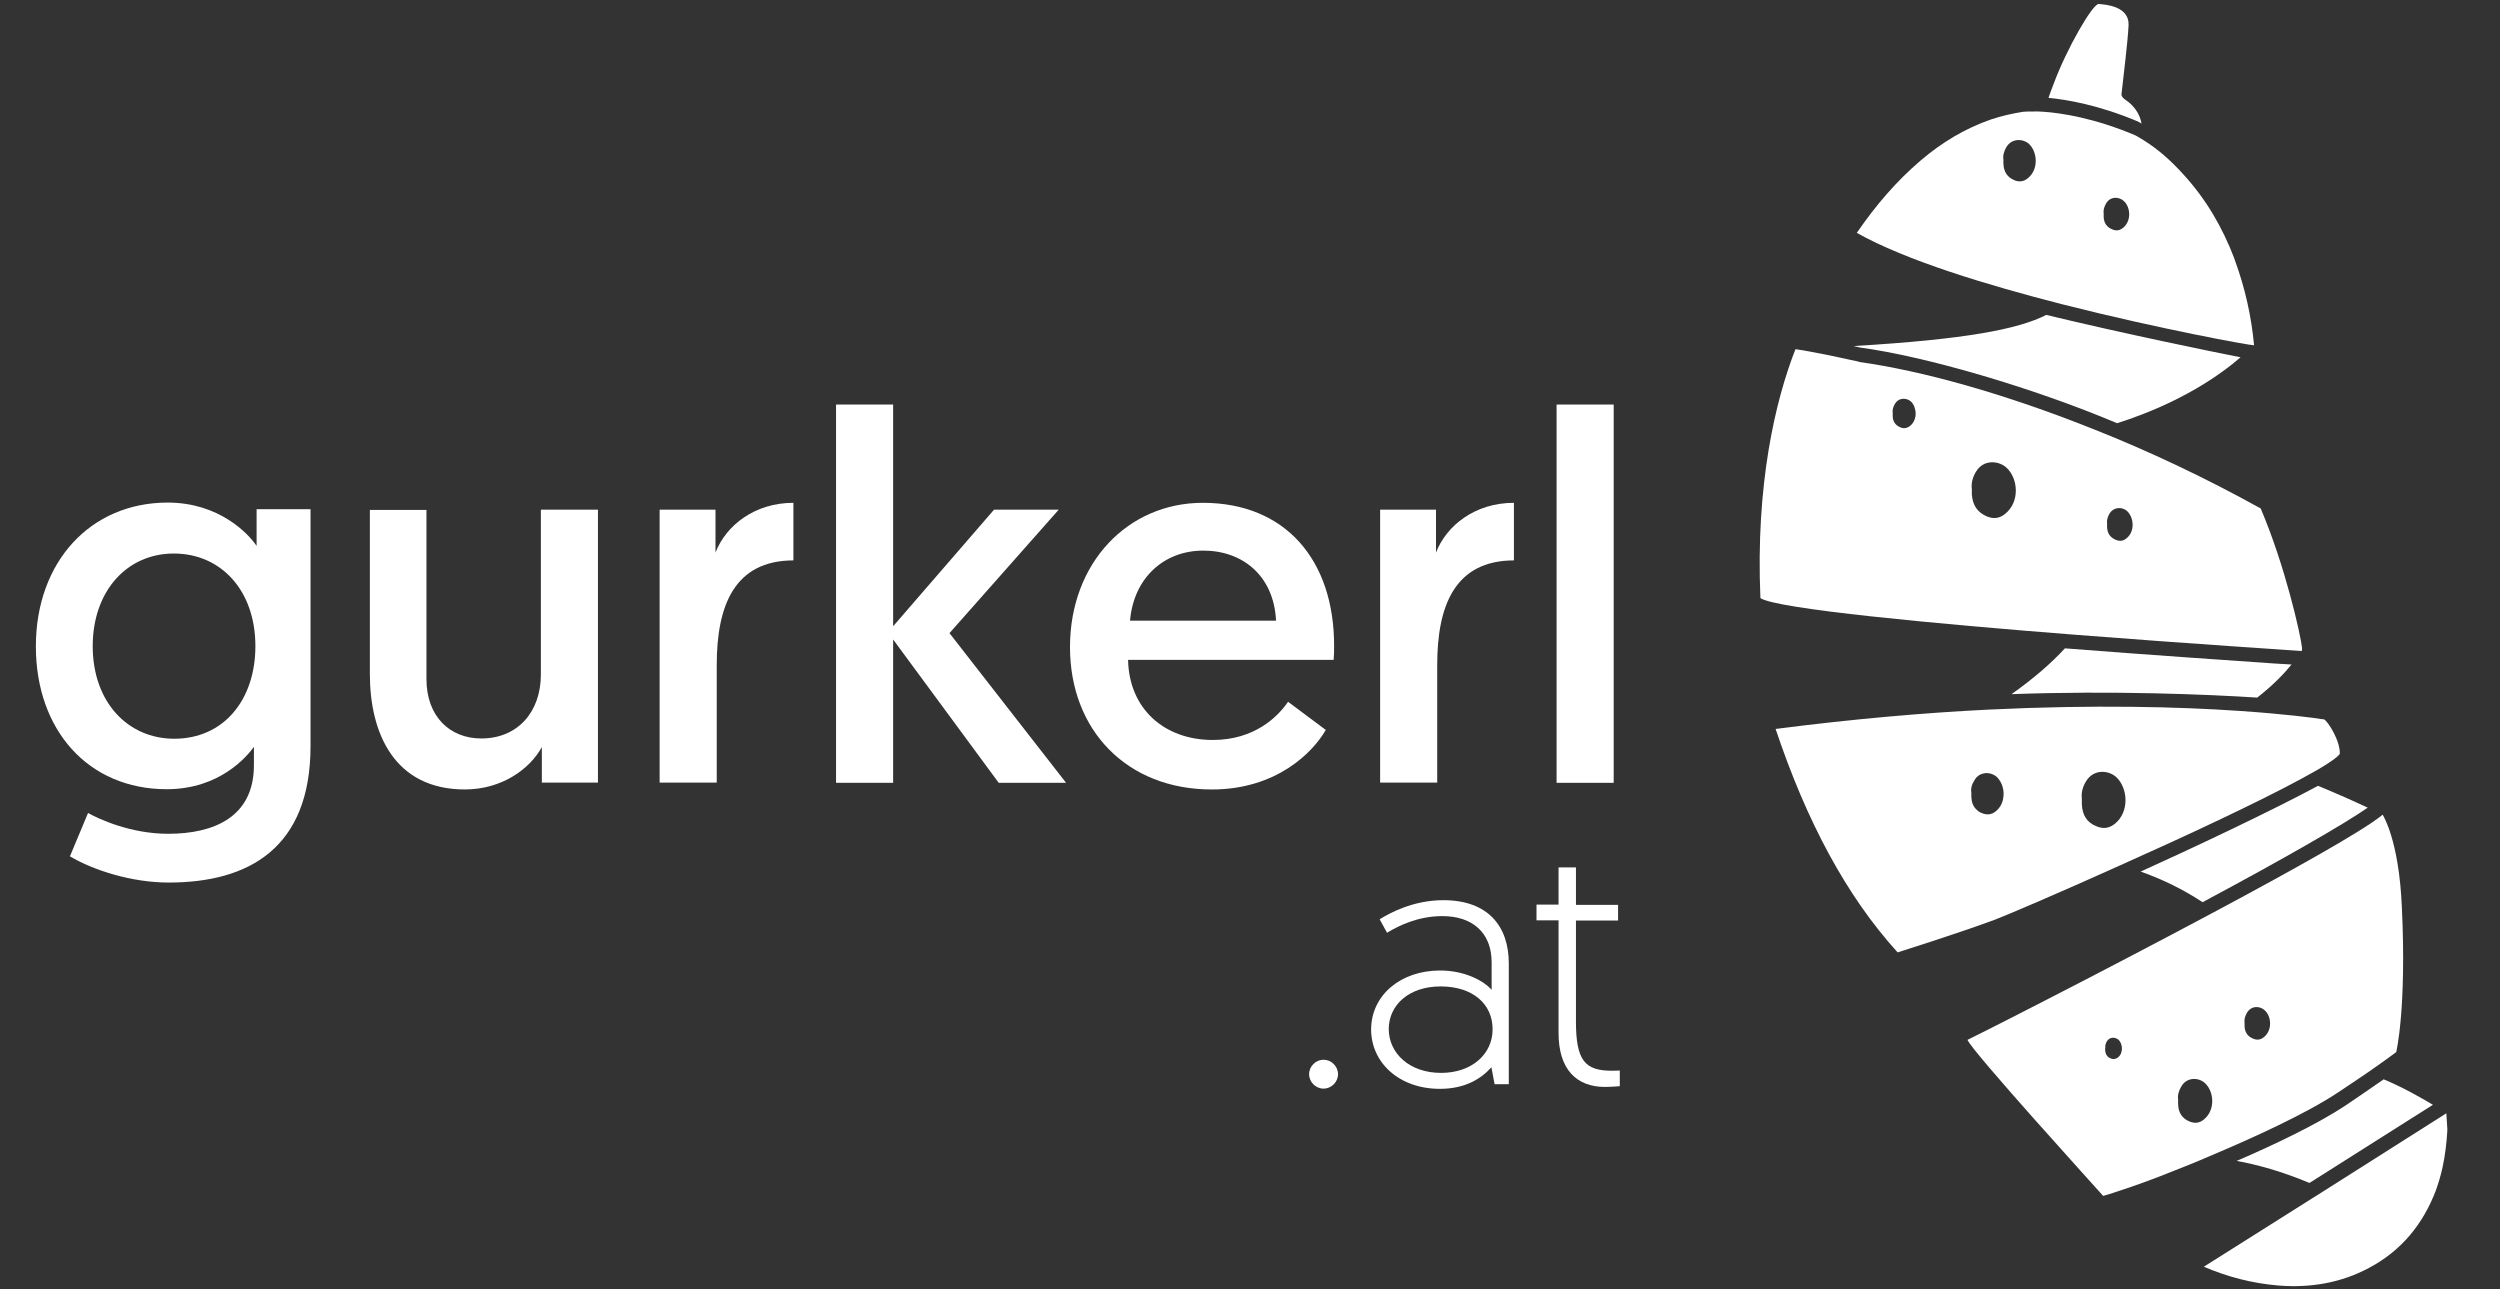 <svg width="95" height="49" viewBox="0 0 95 49" fill="none" xmlns="http://www.w3.org/2000/svg">
<rect x="0" y="0" width="95" height="49" fill="#333333" stroke="none"/>
<path d="M81.249 4.621C79.732 3.979 78.512 3.783 77.842 3.718C77.898 3.551 77.963 3.383 78.028 3.215C78.531 1.847 79.527 0.134 79.75 0.152C80.011 0.171 80.914 0.236 80.886 0.953C80.858 1.558 80.7 2.824 80.616 3.588C80.607 3.709 80.802 3.811 80.905 3.895C81.165 4.118 81.324 4.388 81.379 4.696C81.342 4.677 81.305 4.649 81.249 4.621Z" fill="white"/>
<path d="M85.142 13.577C84.416 14.201 82.936 15.29 80.45 16.082C77.201 14.713 73.16 13.54 70.675 13.205L70.47 13.158C70.46 13.158 70.46 13.158 70.451 13.149C74.668 12.898 76.679 12.516 77.759 11.967C80.729 12.684 84.053 13.363 85.142 13.577Z" fill="white"/>
<path d="M86.445 25.214C86.716 25.233 86.92 25.242 87.079 25.251C86.799 25.596 86.362 26.052 85.775 26.508H85.766C83.895 26.387 80.273 26.238 76.438 26.378C77.257 25.8 77.946 25.205 78.467 24.637C81.558 24.879 85.077 25.121 86.445 25.214Z" fill="white"/>
<path d="M89.974 30.69C89.052 31.332 86.743 32.654 83.699 34.283C82.917 33.771 82.135 33.399 81.344 33.12C83.224 32.273 86.362 30.792 88.084 29.861C88.875 30.187 89.536 30.485 89.974 30.69Z" fill="white"/>
<path d="M91.27 34.459C91.158 31.899 90.553 30.996 90.544 30.959L90.516 30.978C89.762 31.592 87.118 33.063 84.213 34.618C82.016 35.791 79.661 37.02 77.845 37.951C76.039 38.882 74.773 39.515 74.764 39.515C74.95 39.971 79.726 45.222 79.921 45.445C80.266 45.352 81.383 44.97 81.802 44.803C81.858 44.784 82.109 44.691 82.5 44.533C82.882 44.384 83.403 44.179 83.98 43.928C85.572 43.257 87.648 42.317 88.868 41.498C89.296 41.218 89.669 40.958 89.976 40.753C90.674 40.269 91.056 39.98 91.056 39.98C91.056 39.98 91.456 38.351 91.27 34.459ZM80.005 39.822C79.987 39.738 80.014 39.654 80.061 39.571C80.173 39.384 80.396 39.412 80.508 39.515C80.666 39.673 80.694 40.017 80.48 40.185C80.396 40.25 80.303 40.259 80.21 40.222C80.07 40.166 80.005 40.055 79.996 39.906V39.822H80.005ZM83.748 42.54C83.58 42.68 83.403 42.699 83.198 42.615C82.91 42.494 82.779 42.27 82.77 41.972C82.761 41.926 82.77 41.879 82.77 41.796C82.742 41.628 82.789 41.451 82.891 41.283C83.115 40.902 83.58 40.948 83.803 41.172C84.139 41.498 84.185 42.187 83.748 42.54ZM86.028 39.412C85.898 39.515 85.768 39.533 85.619 39.468C85.405 39.384 85.302 39.217 85.293 38.993V38.863C85.274 38.742 85.312 38.612 85.386 38.481C85.563 38.193 85.898 38.23 86.066 38.398C86.317 38.63 86.354 39.152 86.028 39.412Z" fill="white"/>
<path d="M93 42.94C92.972 43.424 92.916 43.908 92.814 44.373C92.749 44.662 92.665 44.951 92.562 45.239C92.078 46.505 91.268 47.52 90.021 48.181C88.96 48.749 87.805 48.944 86.595 48.851C85.58 48.768 84.63 48.516 83.746 48.135L88.364 45.221L92.944 42.316L92.963 42.307V42.344C92.981 42.642 93 42.874 93 42.94Z" fill="white"/>
<path d="M92.451 41.982L87.759 44.952C86.716 44.514 85.767 44.254 84.994 44.114C86.428 43.499 88.076 42.708 89.128 42.01C89.528 41.74 90.236 41.256 90.58 41.014C91.316 41.321 91.995 41.712 92.451 41.982Z" fill="white"/>
<path d="M84.929 9.899C84.92 9.871 84.91 9.843 84.901 9.815C84.445 8.623 83.821 7.553 82.955 6.612C82.508 6.119 82.024 5.681 81.456 5.327C81.354 5.262 81.242 5.197 81.14 5.141C79.576 4.48 78.319 4.294 77.667 4.248C77.49 4.238 77.379 4.229 77.295 4.238H77.23C77.221 4.238 77.221 4.238 77.221 4.238C77.109 4.238 76.951 4.238 76.876 4.248C76.466 4.313 76.057 4.406 75.666 4.536C74.67 4.881 73.794 5.411 72.994 6.091C72.054 6.892 71.272 7.813 70.573 8.828L70.555 8.847C72.426 9.899 75.498 10.829 78.375 11.565C82.08 12.505 85.469 13.12 85.646 13.12C85.655 13.12 85.655 13.12 85.655 13.12C85.553 12.021 85.311 10.941 84.929 9.899ZM77.062 6.77C76.904 6.901 76.727 6.929 76.541 6.845C76.271 6.733 76.141 6.519 76.131 6.231C76.122 6.184 76.131 6.137 76.131 6.072C76.103 5.914 76.15 5.746 76.243 5.588C76.457 5.234 76.895 5.272 77.109 5.476C77.425 5.784 77.472 6.435 77.062 6.77ZM80.674 8.66C80.544 8.763 80.414 8.781 80.265 8.716C80.051 8.632 79.948 8.465 79.939 8.241V8.111C79.92 7.99 79.958 7.86 80.032 7.729C80.2 7.441 80.544 7.478 80.712 7.646C80.963 7.878 81 8.4 80.674 8.66Z" fill="white"/>
<path d="M88.317 27.337C88.317 27.337 88.289 27.328 88.233 27.328C87.954 27.281 86.846 27.132 85.04 27.011C82.843 26.862 79.613 26.769 75.563 26.965C73.142 27.085 70.433 27.318 67.473 27.7C68.069 29.478 68.739 31.052 69.502 32.457C70.266 33.863 71.122 35.101 72.109 36.191C72.109 36.191 74.353 35.483 75.665 34.999C75.675 34.999 75.749 34.971 75.749 34.971C76.149 34.822 78.17 33.965 80.581 32.876C83.02 31.787 85.776 30.502 87.442 29.599C88.224 29.18 88.773 28.836 88.913 28.65C88.932 28.147 88.466 27.421 88.317 27.337ZM76.121 30.335C76.094 30.521 76 30.698 75.842 30.828C75.684 30.958 75.507 30.977 75.321 30.902C75.237 30.875 75.172 30.828 75.116 30.772C74.986 30.66 74.921 30.493 74.911 30.297V30.13C74.883 29.972 74.93 29.795 75.032 29.646C75.06 29.599 75.088 29.553 75.125 29.525C75.2 29.45 75.274 29.413 75.367 29.394C75.405 29.385 75.451 29.376 75.488 29.376C75.637 29.376 75.796 29.441 75.889 29.534C76.084 29.73 76.177 30.046 76.121 30.335ZM80.367 31.303C80.143 31.48 79.92 31.508 79.659 31.396C79.287 31.247 79.129 30.958 79.11 30.567V30.344C79.082 30.13 79.138 29.906 79.268 29.692C79.557 29.208 80.143 29.264 80.432 29.543C80.86 29.962 80.925 30.847 80.367 31.303Z" fill="white"/>
<path d="M87.48 24.637C87.424 24.106 86.828 21.481 85.906 19.321C83.793 18.148 81.652 17.142 79.613 16.332C76.178 14.955 73.003 14.079 70.638 13.754C70.638 13.744 70.638 13.744 70.638 13.744C68.842 13.344 68.236 13.27 68.227 13.27C67.464 15.215 66.71 18.409 66.896 22.728C67.501 23.138 73.534 23.706 78.915 24.125C83.309 24.469 87.275 24.721 87.47 24.739L87.461 24.73C87.47 24.721 87.47 24.73 87.47 24.739C87.47 24.721 87.48 24.683 87.48 24.637ZM72.584 16.183C72.463 16.277 72.342 16.295 72.212 16.239C72.016 16.156 71.923 16.007 71.923 15.802V15.69C71.904 15.569 71.942 15.457 72.007 15.346C72.165 15.085 72.472 15.122 72.621 15.262C72.835 15.476 72.882 15.941 72.584 16.183ZM76.196 19.526C75.982 19.703 75.749 19.73 75.489 19.619C75.172 19.479 75.005 19.246 74.949 18.939C74.939 18.893 74.939 18.846 74.93 18.799V18.576C74.902 18.362 74.958 18.139 75.088 17.924C75.377 17.44 75.963 17.506 76.252 17.776C76.69 18.185 76.764 19.07 76.196 19.526ZM80.805 20.457C80.684 20.559 80.553 20.578 80.395 20.512C80.181 20.419 80.079 20.261 80.069 20.028V19.898C80.05 19.777 80.088 19.647 80.162 19.516C80.339 19.237 80.674 19.265 80.842 19.433C81.093 19.684 81.13 20.205 80.805 20.457Z" fill="white"/>
<path d="M6.605 21.034C4.817 21.034 3.523 22.468 3.523 24.553C3.523 26.676 4.854 28.072 6.623 28.072C8.495 28.072 9.705 26.601 9.705 24.553C9.705 22.431 8.392 21.034 6.605 21.034ZM3.346 30.893C3.728 31.107 4.938 31.684 6.391 31.684C8.122 31.684 9.649 31.051 9.649 29.078V28.38C9.407 28.715 8.374 29.99 6.335 29.99C3.356 29.99 1.363 27.746 1.363 24.562C1.363 21.36 3.43 19.098 6.372 19.098C8.318 19.098 9.435 20.271 9.751 20.745V19.349H11.8V28.352C11.8 32.243 9.435 33.537 6.409 33.537C5.022 33.537 3.57 33.081 2.657 32.541L3.346 30.893Z" fill="white"/>
<path d="M14.055 25.614V19.377H16.205V25.8C16.205 27.234 17.099 28.062 18.291 28.062C19.659 28.062 20.553 27.066 20.553 25.633V19.367H22.722V29.738H20.59V28.388C20.134 29.226 19.063 29.999 17.667 29.999C14.995 29.999 14.055 27.876 14.055 25.614Z" fill="white"/>
<path d="M30.159 21.295C27.897 21.295 27.236 23.027 27.236 25.27V29.739H25.066V19.368H27.189V20.997C27.589 19.964 28.679 19.107 30.149 19.107V21.295H30.159Z" fill="white"/>
<path d="M31.77 15.373H33.939V23.798L37.774 19.367H40.232L36.08 24.059L40.511 29.747H37.951L33.939 24.301V29.747H31.77V15.373Z" fill="white"/>
<path d="M48.49 23.585C48.406 21.872 47.214 20.923 45.725 20.923C44.235 20.923 43.081 21.956 42.941 23.585H48.49ZM45.706 19.107C48.843 19.107 50.696 21.277 50.696 24.535C50.696 24.712 50.696 24.889 50.678 25.075H42.867C42.904 26.928 44.235 28.119 46.088 28.119C47.661 28.119 48.555 27.244 48.946 26.667L50.38 27.738C49.886 28.594 48.508 30 46.05 30C42.811 30 40.66 27.738 40.66 24.591C40.66 21.379 42.867 19.107 45.706 19.107Z" fill="white"/>
<path d="M57.538 21.295C55.276 21.295 54.614 23.027 54.614 25.27V29.739H52.445V19.368H54.568V20.997C54.968 19.964 56.057 19.107 57.529 19.107V21.295H57.538Z" fill="white"/>
<path d="M59.15 15.373H61.32V29.747H59.15V15.373Z" fill="white"/>
<path d="M50.295 40.27C50.593 40.27 50.845 40.521 50.845 40.819C50.845 41.117 50.593 41.368 50.295 41.368C49.998 41.368 49.746 41.117 49.746 40.819C49.746 40.521 49.998 40.27 50.295 40.27Z" fill="white"/>
<path d="M54.764 40.77C55.919 40.77 56.719 40.063 56.719 39.113C56.719 38.136 55.947 37.484 54.745 37.484C53.535 37.484 52.772 38.192 52.772 39.113C52.781 40.016 53.545 40.77 54.764 40.77ZM54.727 36.879C55.658 36.879 56.384 37.27 56.682 37.614V36.572C56.682 35.427 55.937 34.812 54.811 34.812C53.908 34.812 53.181 35.157 52.707 35.445L52.427 34.933C52.8 34.7 53.694 34.207 54.848 34.207C56.542 34.207 57.334 35.194 57.334 36.609V41.199H56.794L56.673 40.556C56.3 40.975 55.695 41.376 54.718 41.376C53.163 41.376 52.102 40.379 52.102 39.113C52.111 37.819 53.219 36.879 54.727 36.879Z" fill="white"/>
<path d="M59.225 32.961H59.886V34.385H61.487V34.981H59.886V38.817C59.886 40.306 60.23 40.688 61.254 40.688C61.403 40.688 61.552 40.679 61.552 40.679V41.275C61.552 41.275 61.236 41.303 60.984 41.303C59.904 41.303 59.225 40.632 59.225 39.254V34.972H58.387V34.376H59.225V32.961Z" fill="white"/>
</svg>
